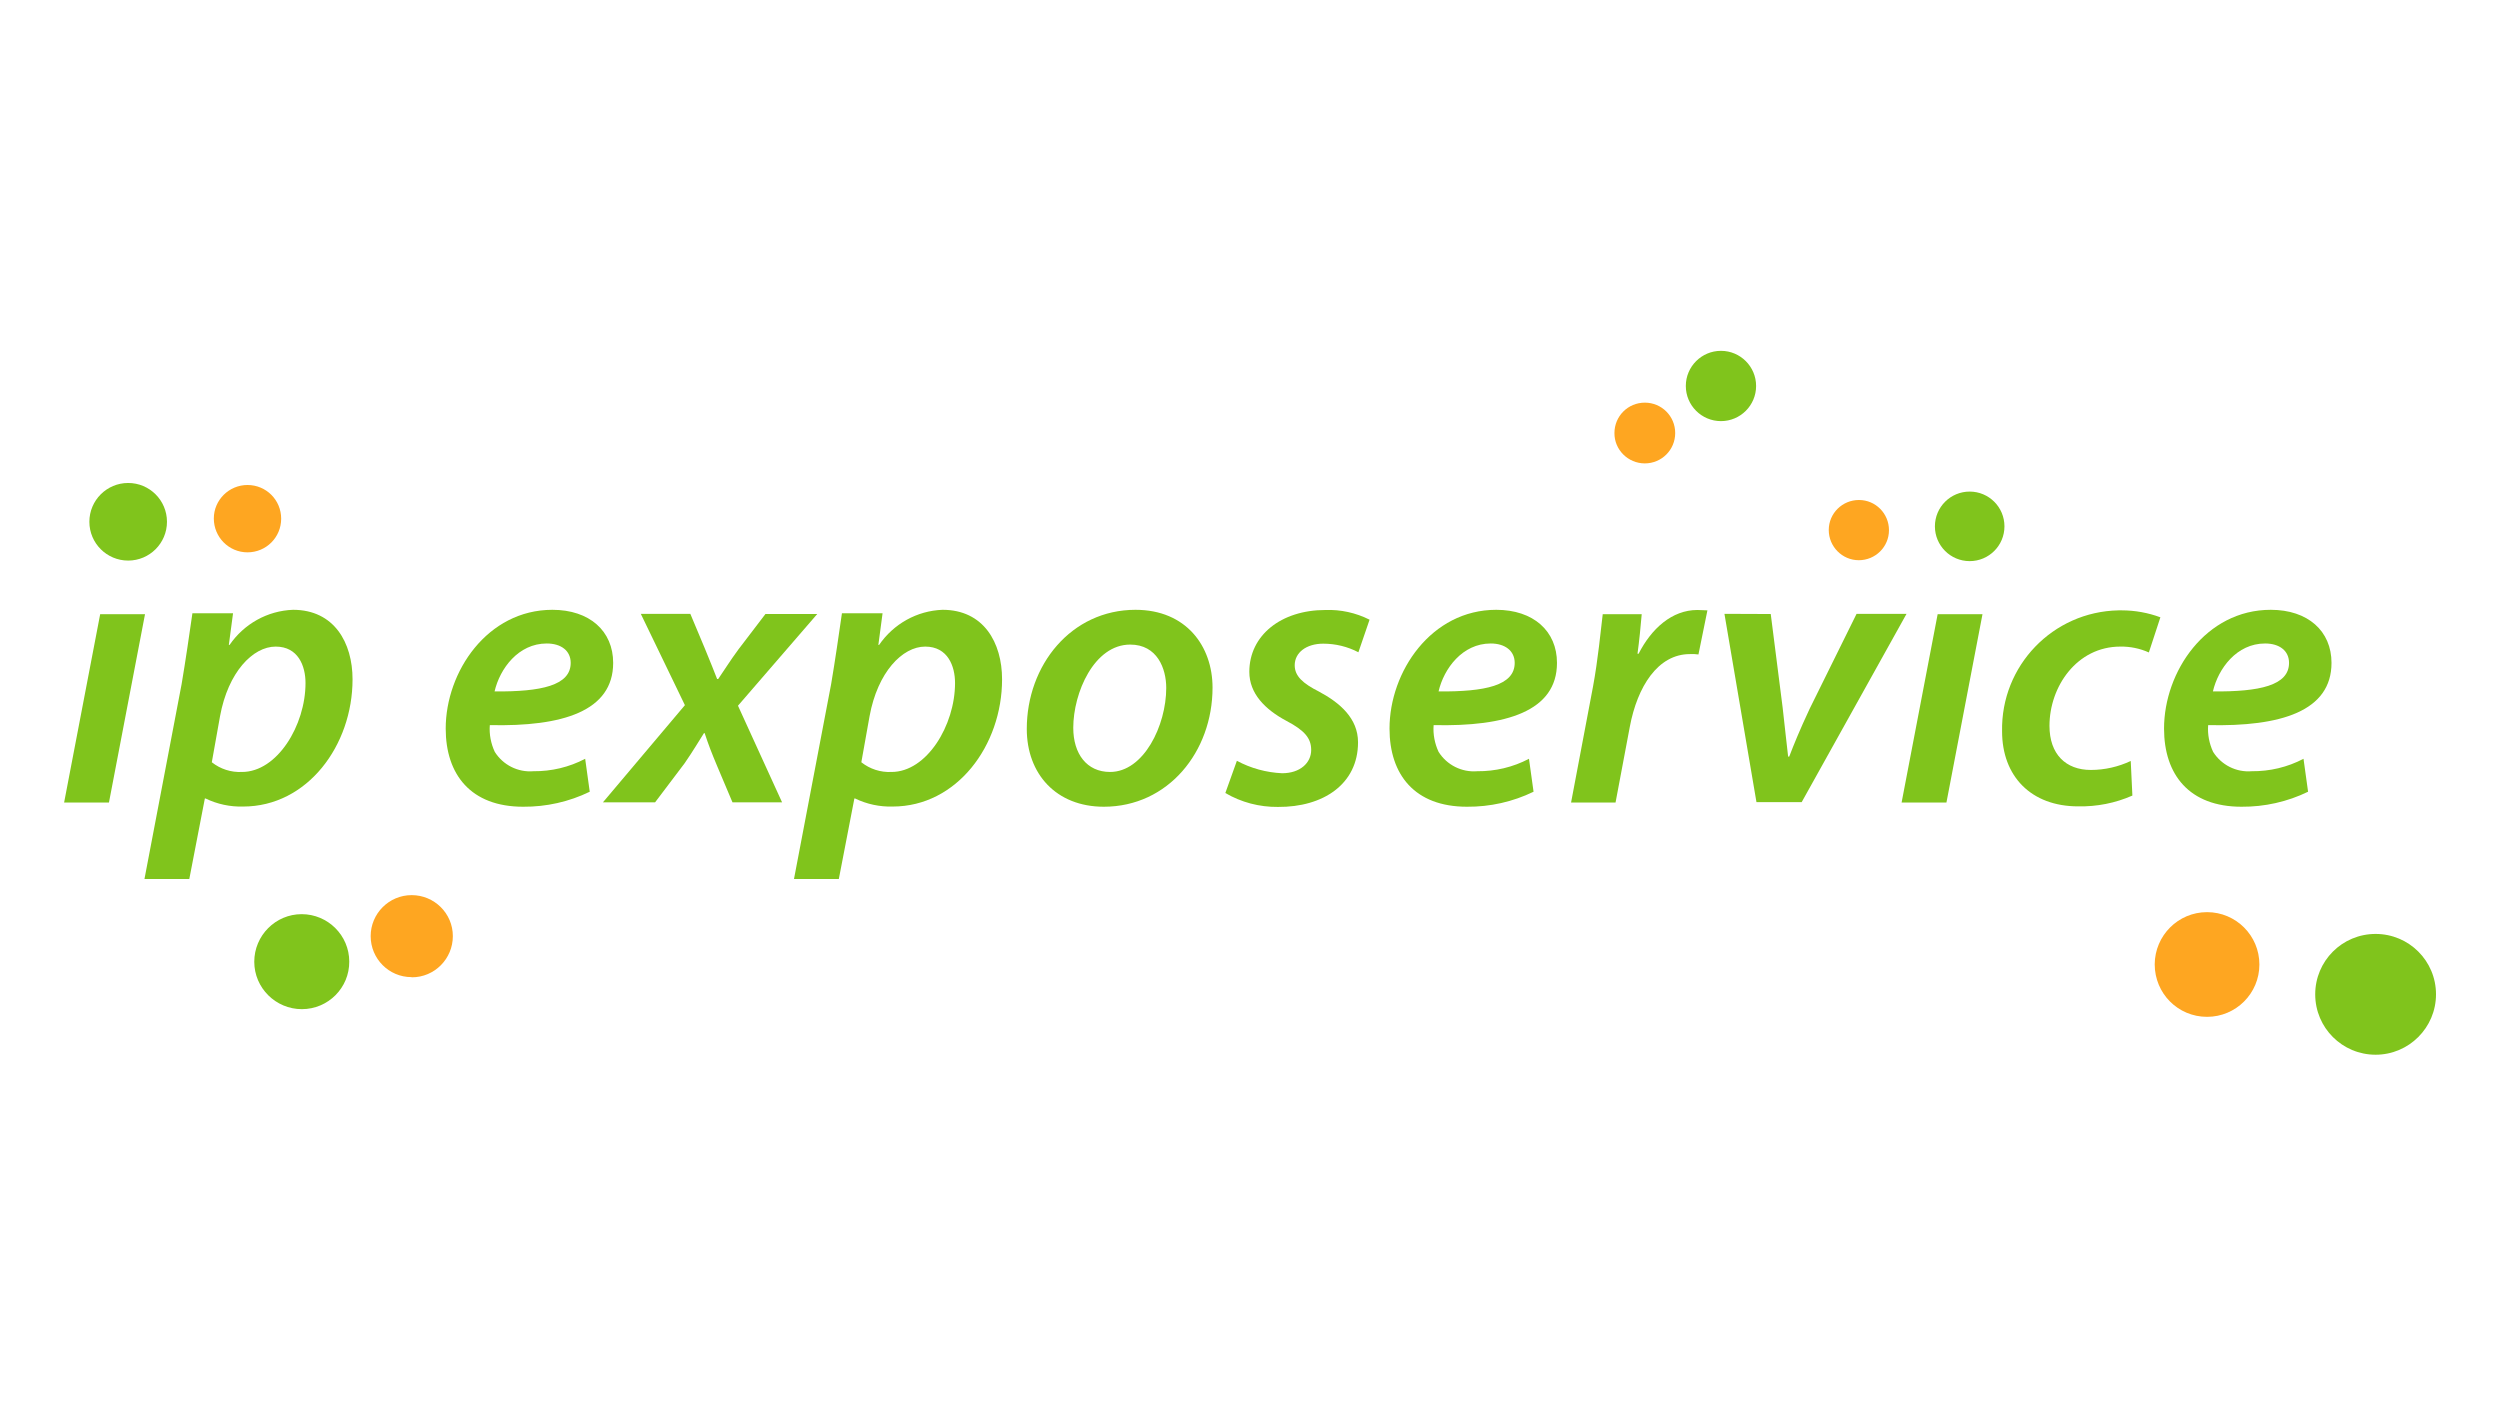 <svg xmlns="http://www.w3.org/2000/svg" xmlns:xlink="http://www.w3.org/1999/xlink" id="Livello_1" x="0px" y="0px" viewBox="0 0 1366 768" style="enable-background:new 0 0 1366 768;" xml:space="preserve"><style type="text/css">	.st0{fill:#80C41C;}	.st1{fill-rule:evenodd;clip-rule:evenodd;fill:#FEA621;}	.st2{fill-rule:evenodd;clip-rule:evenodd;fill:#80C41C;}</style><g id="Raggruppa_1" transform="translate(-12.667 -6)">	<path id="Tracciato_1" class="st0" d="M47.7,444.5l19.7-102.9h24.5L72.2,444.5H47.7z"></path>	<path id="Tracciato_2" class="st0" d="M91.6,486.3l20.3-106.5c2.1-12.3,4.4-28.3,5.9-38.7H140l-2.3,17.3h0.4  c7.9-11.5,20.7-18.7,34.7-19.2c22.4,0,32.5,17.9,32.5,38c0,36.1-24.7,69.5-59.8,69.5c-7.1,0.2-14.1-1.3-20.5-4.4h-0.4l-8.5,44  L91.6,486.3z M128.4,422.5c4.7,3.7,10.5,5.6,16.5,5.3c19.2,0,34.7-25.4,34.7-48.6c0-9.3-4-19.9-16.3-19.9c-12.5,0-26,14-30.4,38  L128.4,422.5z"></path>	<path id="Tracciato_3" class="st0" d="M334.9,438.6c-11.3,5.5-23.8,8.3-36.4,8.2c-28.5,0-42.3-17.5-42.3-42.7  c0-31.1,22.8-64.9,58.3-64.9c20.3,0,33.2,11.6,33.2,29c0,26.4-27.7,34.9-67.4,34c-0.4,5,0.6,10.1,2.7,14.6  c4.5,7.2,12.7,11.3,21.1,10.6c9.8,0.1,19.6-2.2,28.3-6.8L334.9,438.6z M311.4,357.6c-15.5,0-25.6,13.7-28.5,26.2  c25.4,0.2,41.6-3.2,41.6-15.6C324.5,361.6,319.3,357.6,311.4,357.6z"></path>	<path id="Tracciato_4" class="st0" d="M389.9,341.5l7.8,18.6c3.2,7.6,5.1,12.7,6.8,16.9h0.6c3.8-5.5,6.3-9.7,11-16.1l14.8-19.4  h28.3l-43.3,50.1l24.1,52.8h-27.1l-8.2-19.4c-3.2-7.6-4.9-12-7-18.4h-0.4c-3,4.7-5.9,9.7-10.6,16.5l-16.1,21.3h-28.5l44.8-53.1  l-24.1-49.9H389.9z"></path>	<path id="Tracciato_5" class="st0" d="M446.5,486.3l20.3-106.5c2.1-12.3,4.4-28.3,5.9-38.7h22.2l-2.3,17.3h0.4  c7.9-11.5,20.7-18.7,34.7-19.2c22.4,0,32.5,17.9,32.5,38c0,36.1-24.7,69.5-59.8,69.5c-7.1,0.2-14.1-1.3-20.5-4.4h-0.4l-8.5,44  L446.5,486.3z M483.3,422.5c4.7,3.7,10.5,5.6,16.5,5.3c19.2,0,34.7-25.4,34.7-48.6c0-9.3-4-19.9-16.3-19.9c-12.5,0-26,14-30.4,38  L483.3,422.5z"></path>	<path id="Tracciato_6" class="st0" d="M675.2,381.7c0,35.1-24.3,65.1-59.4,65.1c-26,0-42.1-17.9-42.1-42.5  c0-34.9,24.3-65.1,59.4-65.1C660.8,339.2,675.2,359.1,675.2,381.7z M599.1,403.7c0,14.2,7.4,24.1,20.1,24.1  c18.4,0,30.7-25.4,30.7-45.9c0-10.6-4.9-23.7-19.7-23.7C610.5,358.2,599.1,384.5,599.1,403.7z"></path>	<path id="Tracciato_7" class="st0" d="M688.5,421.7c7.6,4.1,16.1,6.4,24.7,6.8c9.9,0,15.9-5.7,15.9-12.7c0-6.3-3.4-10.6-13.5-15.9  c-11.8-6.3-20.3-15-20.3-26.8c0-19.9,17.3-33.8,41.6-33.8c8.3-0.3,16.6,1.5,24.1,5.3l-6.1,17.8c-5.9-3.1-12.5-4.7-19.2-4.7  c-9.3,0-15.6,4.9-15.6,11.8c0,5.9,4.4,9.9,13.3,14.4c11.4,6.1,21.3,14.6,21.3,27.7c0,22.8-19,35.5-43.8,35.3  c-10.1,0.1-20-2.5-28.7-7.6L688.5,421.7z"></path>	<path id="Tracciato_8" class="st0" d="M850.6,438.6c-11.3,5.5-23.8,8.3-36.4,8.2c-28.5,0-42.3-17.5-42.3-42.7  c0-31.1,22.8-64.9,58.3-64.9c20.3,0,33.2,11.6,33.2,29c0,26.4-27.7,34.9-67.4,34c-0.4,5,0.6,10.1,2.7,14.6  c4.5,7.2,12.7,11.3,21.1,10.6c9.8,0.1,19.6-2.2,28.3-6.8L850.6,438.6z M827.2,357.6c-15.5,0-25.6,13.7-28.5,26.2  c25.4,0.2,41.6-3.2,41.6-15.6C840.3,361.6,835,357.6,827.2,357.6z"></path>	<path id="Tracciato_9" class="st0" d="M871.1,444.5l12-63.4c2.7-14.6,4.2-30.4,5.3-39.5h21.3c-0.6,7-1.3,14.2-2.3,21.6h0.6  c7-13.7,18.2-23.9,32.1-23.9c1.9,0,3.8,0.2,5.5,0.2l-4.9,24.1c-1.5-0.2-3.1-0.3-4.7-0.2c-17.5,0-28.7,17.8-32.8,39.7l-7.8,41.4  L871.1,444.5z"></path>	<path id="Tracciato_10" class="st0" d="M980.2,341.5l6.5,51.1c1.3,12.3,2.3,20.1,3,26.8h0.6c2.5-6.5,5.5-14,11.2-26.2l25.6-51.8  h27.3l-57.3,102.9h-24.7l-17.5-102.9L980.2,341.5z"></path>	<path id="Tracciato_11" class="st0" d="M1051.7,444.5l19.7-102.9h24.5l-19.7,102.9H1051.7z"></path>	<path id="Tracciato_12" class="st0" d="M1177.8,440.7c-9.3,4.1-19.4,6.1-29.6,5.9c-25.8,0-41.6-16.5-41.6-41  c-0.7-35.8,27.7-65.4,63.6-66.1c0.6,0,1.2,0,1.8,0c7.2,0,14.4,1.3,21.1,3.8l-6.3,19.2c-4.9-2.2-10.3-3.3-15.6-3.2  c-23.7,0-38.7,21.8-38.7,43.3c0,15.5,8.9,24.1,22.6,24.1c7.5,0,15-1.7,21.8-4.9L1177.8,440.7z"></path>	<path id="Tracciato_13" class="st0" d="M1273.8,438.6c-11.3,5.5-23.8,8.3-36.4,8.2c-28.5,0-42.3-17.5-42.3-42.7  c0-31.1,22.8-64.9,58.3-64.9c20.3,0,33.2,11.6,33.2,29c0,26.4-27.7,34.9-67.4,34c-0.4,5,0.6,10.1,2.7,14.6  c4.5,7.2,12.7,11.3,21.1,10.6c9.8,0.1,19.6-2.2,28.3-6.8L1273.8,438.6z M1250.3,357.6c-15.5,0-25.6,13.7-28.5,26.2  c25.4,0.2,41.6-3.2,41.6-15.6C1263.4,361.6,1258.2,357.6,1250.3,357.6z"></path>	<path id="Tracciato_14" class="st1" d="M147.9,307.8c10.2,0,18.4-8.2,18.4-18.4s-8.2-18.4-18.4-18.4c-10.1,0-18.4,8.2-18.4,18.3  C129.5,299.5,137.7,307.8,147.9,307.8C147.9,307.8,147.9,307.8,147.9,307.8z"></path>	<path id="Tracciato_15" class="st1" d="M911.4,259.2c9.2,0,16.6-7.4,16.6-16.6c0-9.2-7.4-16.6-16.6-16.6c-9.2,0-16.6,7.4-16.6,16.6  c0,0,0,0,0,0C894.7,251.7,902.2,259.2,911.4,259.2C911.3,259.2,911.3,259.2,911.4,259.2z"></path>	<path id="Tracciato_16" class="st1" d="M1028.3,312.1c9.1,0,16.5-7.3,16.5-16.4c0-9.1-7.3-16.5-16.4-16.5  c-9.1,0-16.5,7.3-16.5,16.4c0,0,0,0,0,0C1011.9,304.7,1019.3,312.1,1028.3,312.1z"></path>	<path id="Tracciato_17" class="st1" d="M237.7,540c12.4,0,22.4-10.1,22.4-22.5c0-12.4-10.1-22.4-22.5-22.4  c-12.4,0-22.4,10.1-22.4,22.4c0,12.4,10,22.4,22.3,22.4C237.6,540,237.7,540,237.7,540z"></path>	<path id="Tracciato_18" class="st1" d="M1218.6,561.6c15.8,0,28.6-12.8,28.6-28.6c0-15.8-12.8-28.6-28.6-28.6  c-15.8,0-28.5,12.8-28.6,28.5C1190,548.8,1202.7,561.6,1218.6,561.6C1218.5,561.6,1218.5,561.6,1218.6,561.6z"></path>	<path id="Tracciato_19" class="st2" d="M177.6,557.4c-14.3,0-26-11.6-26-25.9c0-14.3,11.6-26,25.9-26c14.3,0,26,11.6,26,25.9  c0,0,0,0,0,0C203.6,545.7,192,557.4,177.6,557.4z"></path>	<path id="Tracciato_20" class="st2" d="M82.7,312.3c-11.7,0-21.2-9.5-21.2-21.2c0-11.7,9.5-21.2,21.2-21.2  c11.7,0,21.2,9.5,21.2,21.2c0,0,0,0,0,0C103.9,302.8,94.4,312.3,82.7,312.3z"></path>	<path id="Tracciato_21" class="st2" d="M1310.7,582.3c-18.2,0-33-14.7-33-33c0-18.2,14.7-33,33-33c18.2,0,33,14.7,33,33  c0,0,0,0,0,0C1343.7,567.5,1328.9,582.3,1310.7,582.3C1310.7,582.3,1310.7,582.3,1310.7,582.3z"></path>	<path id="Tracciato_22" class="st2" d="M1088.9,312.6c-10.5,0-19-8.5-19-19c0-10.5,8.5-19,19-19c10.5,0,19,8.5,19,19c0,0,0,0,0,0  C1107.9,304.1,1099.4,312.6,1088.9,312.6C1088.9,312.6,1088.9,312.6,1088.9,312.6z"></path>	<path id="Tracciato_23" class="st2" d="M953,236.1c-10.6,0-19.2-8.6-19.2-19.2s8.6-19.2,19.2-19.2c10.6,0,19.2,8.6,19.2,19.2  c0,0,0,0,0,0C972.2,227.5,963.6,236.1,953,236.1z"></path></g></svg>
